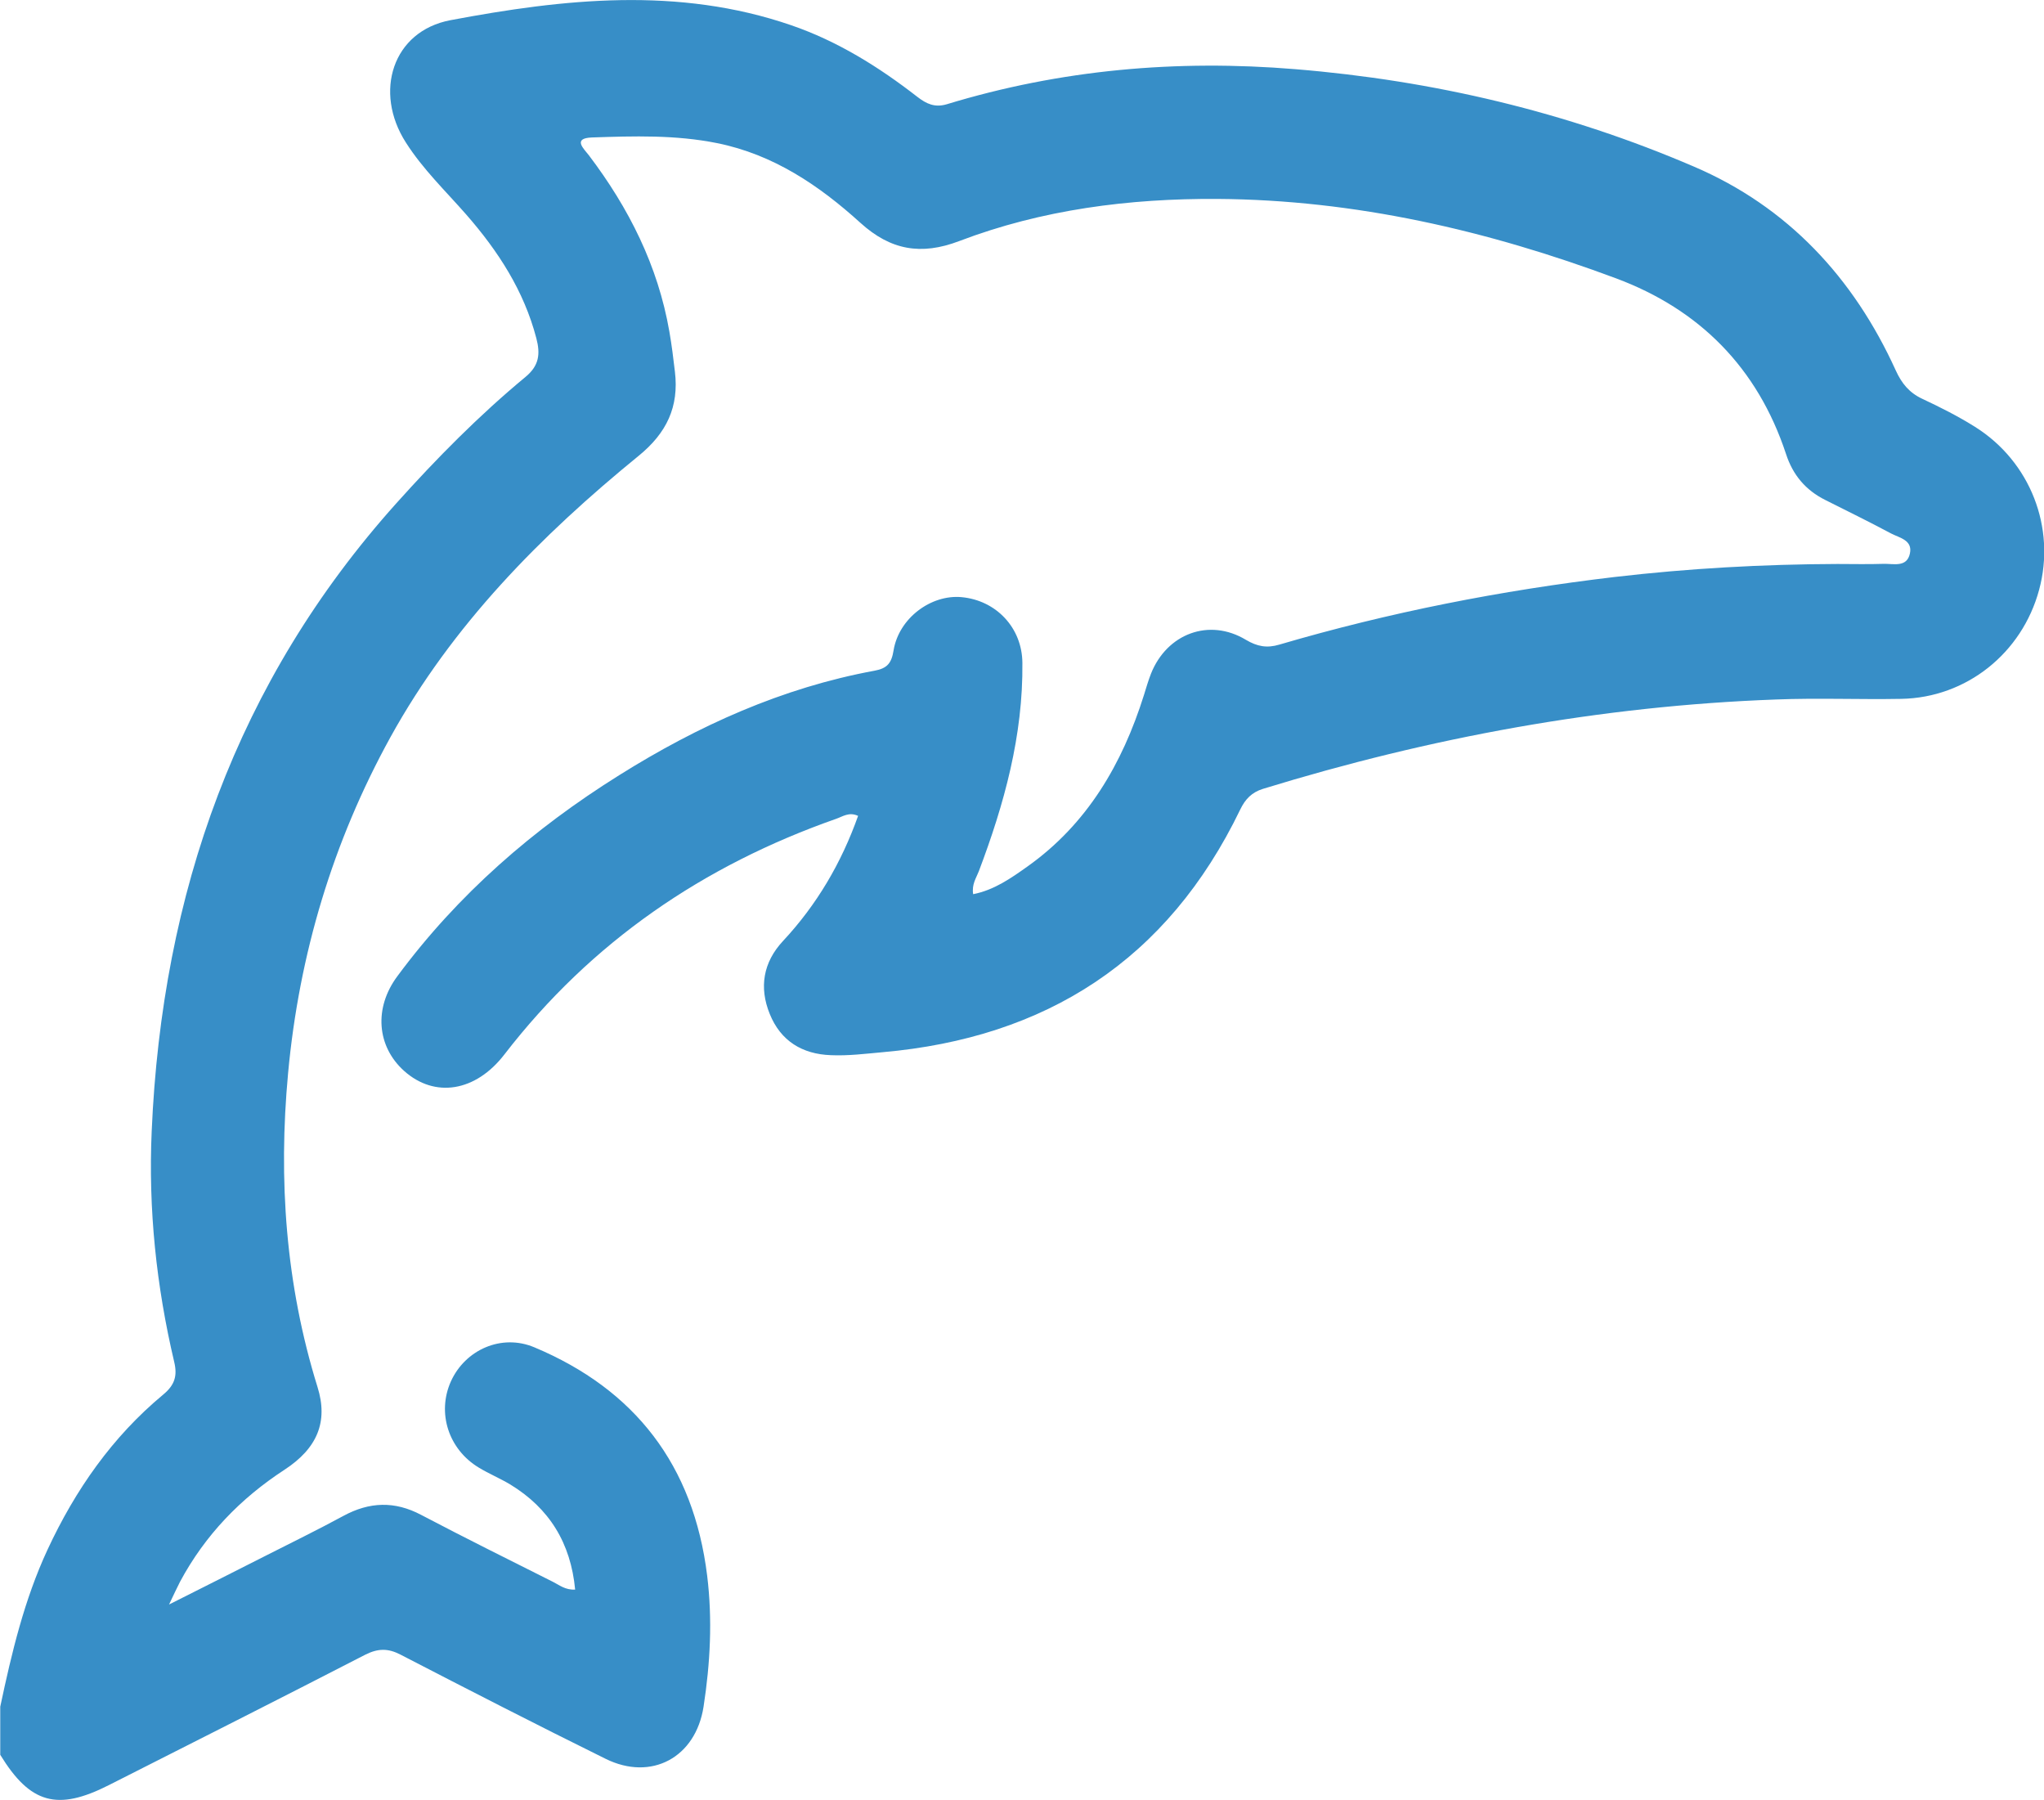 <?xml version="1.0" encoding="UTF-8"?><svg id="_圖層_2" xmlns="http://www.w3.org/2000/svg" viewBox="0 0 159 140"><defs><style>.cls-1{fill:#378ec7;stroke-width:0px;}</style></defs><g id="_圖層_1-2"><path class="cls-1" d="m.03,132.68c.88-4.15,1.86-8.27,3.66-12.15,2.17-4.67,5.05-8.79,9-12.07.91-.75,1.12-1.47.86-2.55-1.39-5.89-2.02-11.89-1.75-17.94.8-18.48,6.61-34.98,19.03-48.83,3.14-3.5,6.43-6.83,10.04-9.82,1.08-.89,1.17-1.8.85-3.02-.97-3.7-2.97-6.77-5.43-9.59-1.61-1.84-3.39-3.54-4.72-5.63-2.52-3.93-1.03-8.66,3.47-9.51,8.81-1.66,17.71-2.63,26.5.39,3.61,1.24,6.82,3.24,9.83,5.58.7.54,1.35.84,2.27.57,8.86-2.7,17.9-3.49,27.12-2.73,10.75.88,21.14,3.33,31.04,7.59,7.24,3.11,12.38,8.6,15.67,15.84.46,1.01,1.05,1.73,2.05,2.2,1.41.66,2.8,1.36,4.12,2.19,4.3,2.7,6.29,7.84,4.98,12.67-1.33,4.93-5.66,8.39-10.72,8.48-3.26.06-6.51-.08-9.77.05-13.6.5-26.88,2.95-39.89,6.95-.86.27-1.37.79-1.76,1.6-5.67,11.75-15.13,17.76-27.83,18.88-1.34.12-2.67.29-4.02.23-2.22-.08-3.9-1.1-4.75-3.2-.84-2.06-.52-4.02,1.03-5.68,2.63-2.82,4.54-6.07,5.84-9.73-.71-.33-1.21.06-1.71.23-10.31,3.62-19.03,9.55-25.8,18.32-2.24,2.91-5.42,3.42-7.81,1.28-2.12-1.91-2.36-4.89-.52-7.36,4.72-6.38,10.58-11.46,17.25-15.63,6.16-3.86,12.7-6.81,19.87-8.13.98-.18,1.32-.58,1.48-1.58.41-2.5,2.91-4.36,5.29-4.14,2.69.25,4.71,2.38,4.73,5.11.06,5.65-1.41,10.98-3.39,16.21-.2.52-.56,1.01-.44,1.78,1.63-.32,2.94-1.24,4.22-2.15,4.65-3.3,7.38-7.97,9.07-13.35.17-.55.33-1.1.54-1.64,1.24-3.13,4.54-4.36,7.39-2.64.88.52,1.63.66,2.6.37,8.55-2.51,17.27-4.22,26.1-5.26,5.75-.67,11.53-.99,17.31-1.01,1.19,0,2.38.03,3.56-.01.78-.03,1.84.32,2.08-.81.22-1.04-.81-1.21-1.46-1.55-1.69-.9-3.41-1.75-5.13-2.61-1.52-.76-2.52-1.94-3.05-3.58-2.22-6.72-6.75-11.24-13.21-13.65-10-3.73-20.31-6.11-31.02-6.18-6.85-.04-13.63.82-20.09,3.28-2.97,1.13-5.34.7-7.68-1.42-3.22-2.92-6.78-5.32-11.15-6.2-3.23-.65-6.48-.55-9.73-.44-1.55.06-.63.88-.24,1.39,3.1,4.09,5.37,8.58,6.26,13.71.18,1.03.31,2.07.43,3.11.33,2.74-.65,4.78-2.81,6.54-7.62,6.21-14.51,13.17-19.33,21.91-4.46,8.1-7.09,16.84-7.95,26.11-.77,8.29-.19,16.43,2.29,24.41.84,2.69-.01,4.76-2.57,6.43-3.42,2.23-6.17,5.07-8.12,8.7-.24.46-.45.93-.86,1.78,2.73-1.37,5.1-2.57,7.47-3.77,2.03-1.03,4.08-2.03,6.09-3.12,2.03-1.1,3.99-1.17,6.05-.08,3.39,1.78,6.83,3.49,10.26,5.21.5.25.95.64,1.72.6-.34-3.62-2.01-6.32-5.04-8.17-.8-.48-1.67-.84-2.46-1.32-2.35-1.42-3.26-4.25-2.17-6.69,1.11-2.47,3.94-3.74,6.5-2.66,7.82,3.28,12.38,9.16,13.44,17.76.42,3.42.24,6.81-.28,10.18-.61,3.96-4.06,5.82-7.62,4.06-5.35-2.64-10.65-5.36-15.95-8.1-.98-.51-1.76-.49-2.74,0-6.64,3.42-13.3,6.78-19.96,10.15-4,2.03-6.11,1.44-8.44-2.36v-3.77l.03-.04Z"/></g></svg>